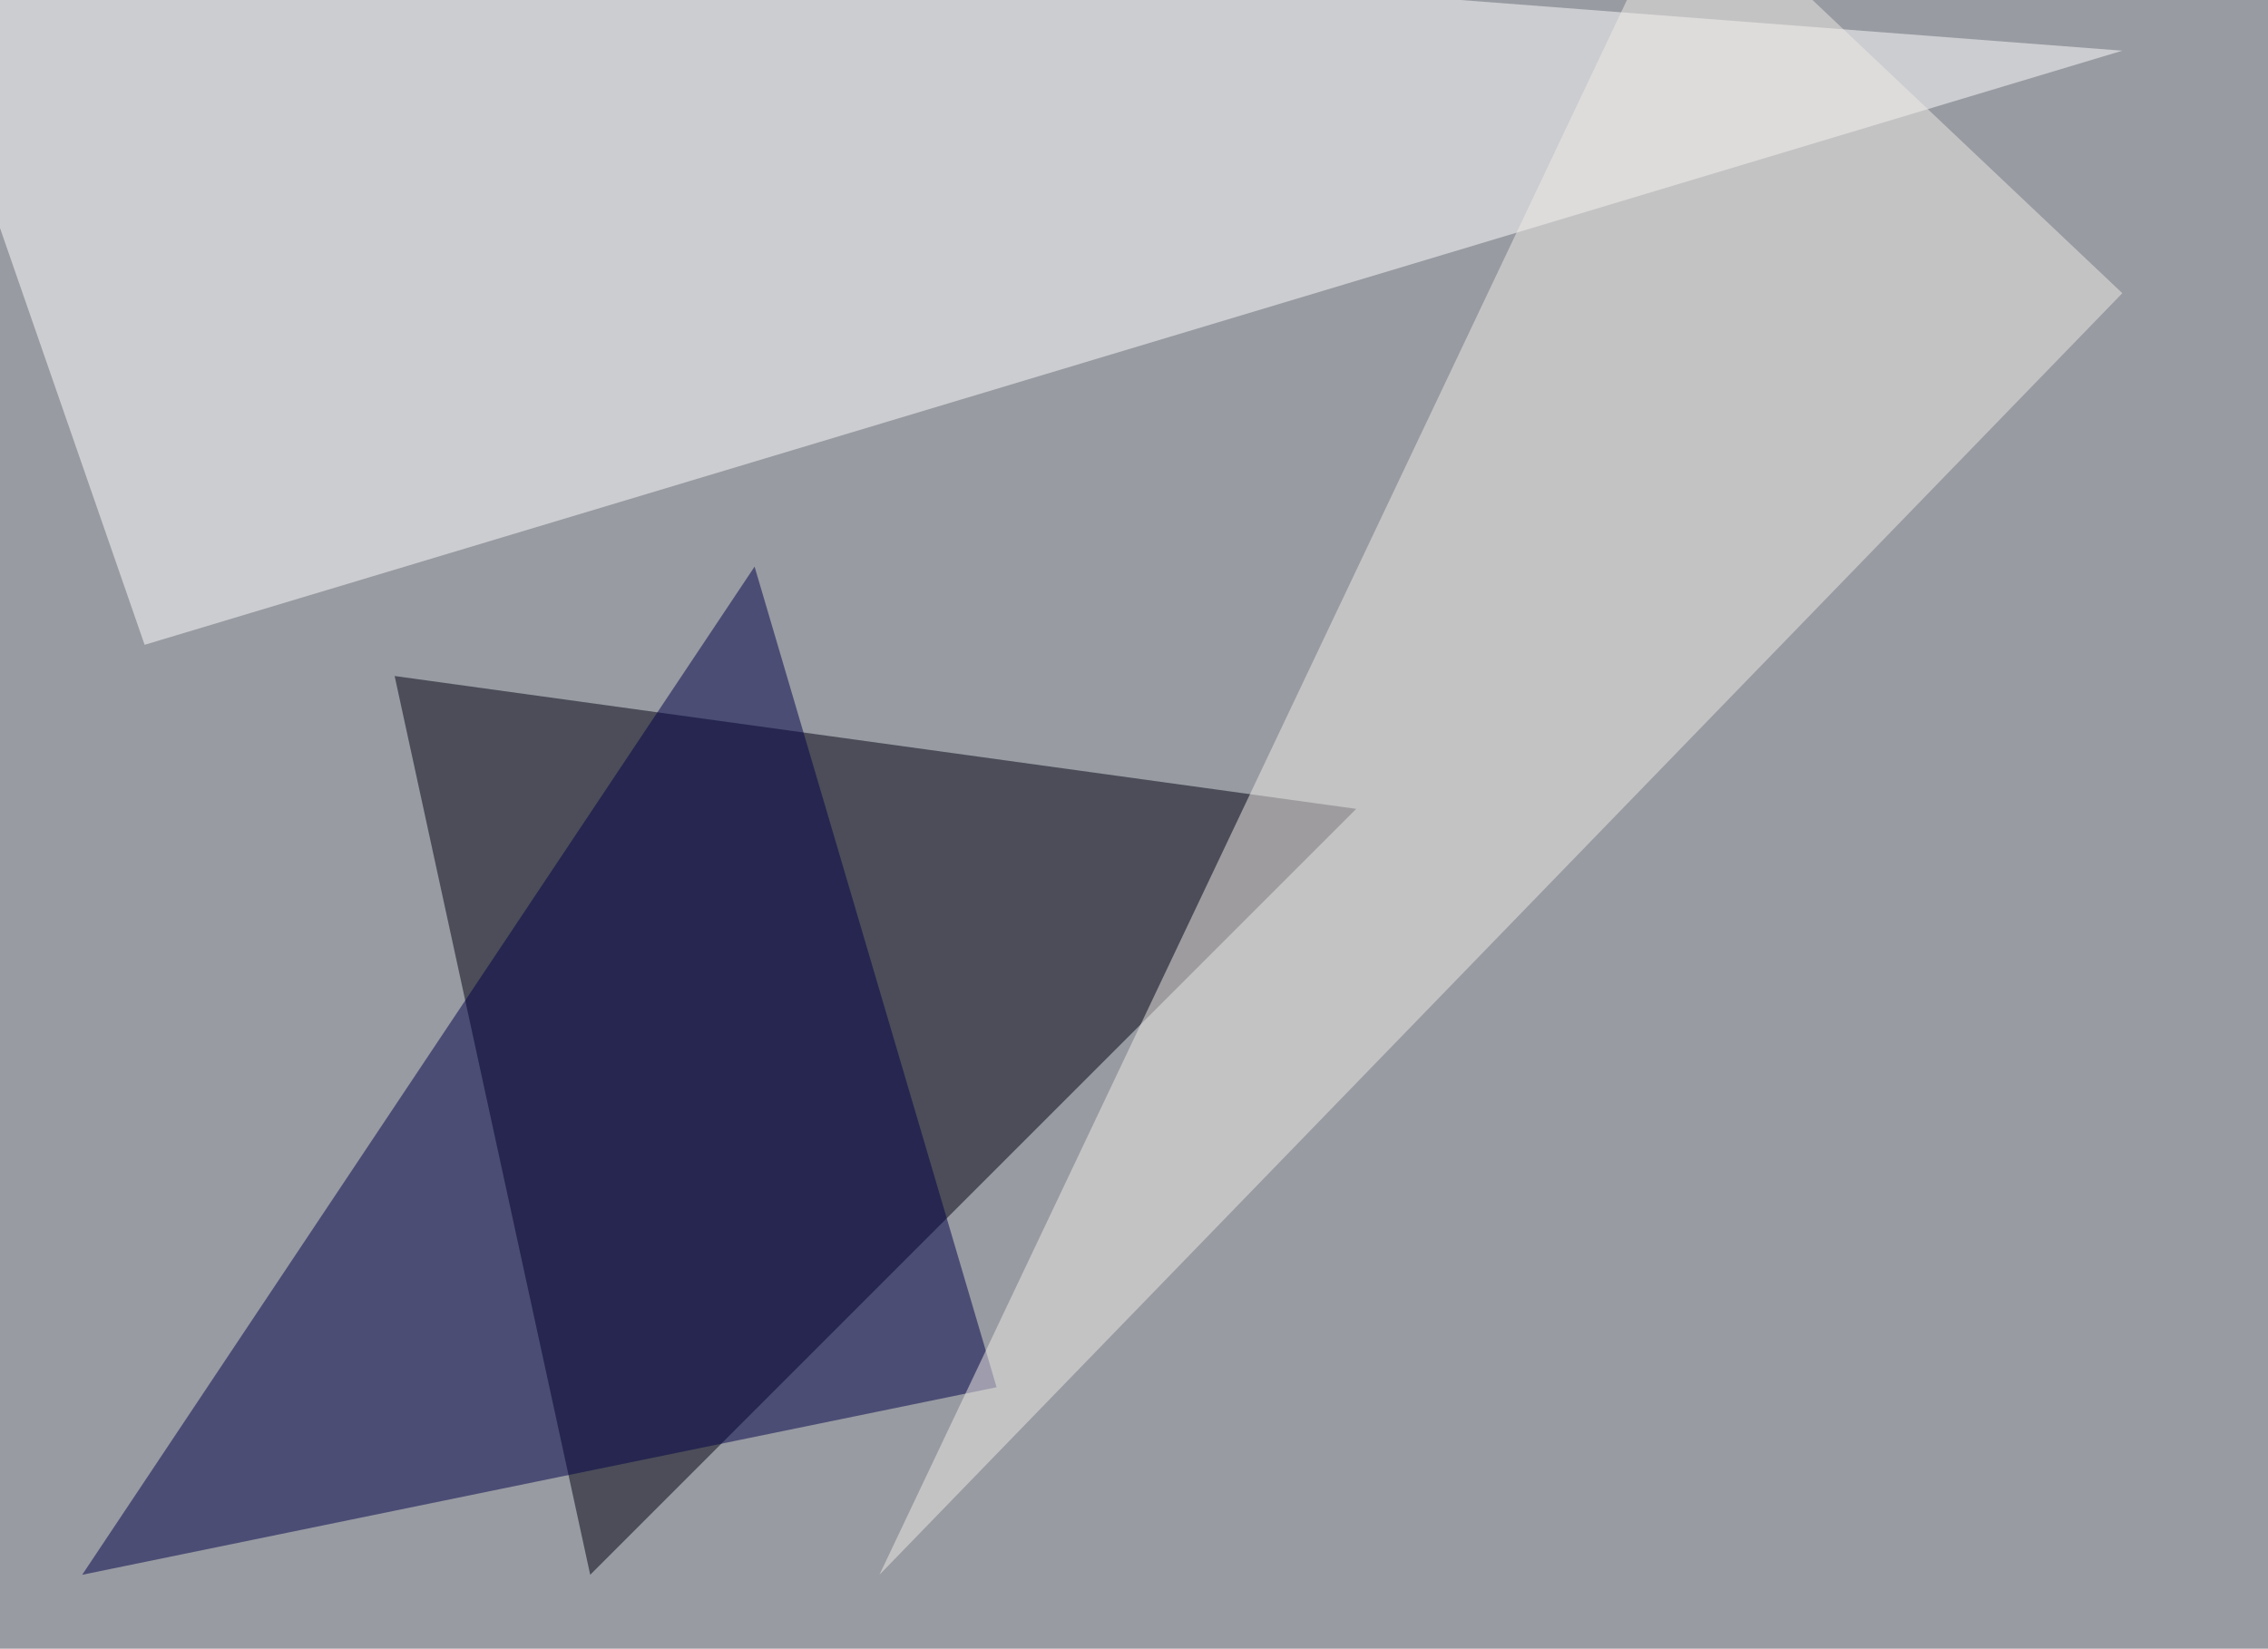 <svg xmlns="http://www.w3.org/2000/svg" width="850" height="618" ><filter id="a"><feGaussianBlur stdDeviation="55"/></filter><rect width="100%" height="100%" fill="#989ba2"/><g filter="url(#a)"><g fill-opacity=".5"><path fill="#001" d="M221.2 590.3l-73.3-336.9 360.4 49.8z"/><path fill="#fff" d="M-45.4-45.4L795.4 19 54.2 241.7z"/><path fill="#000049" d="M373.5 520L30.8 590.3l252-377.9z"/><path fill="#f1ede6" d="M795.4 109.9L329.6 590.3 631.3-45.4z"/></g></g></svg>